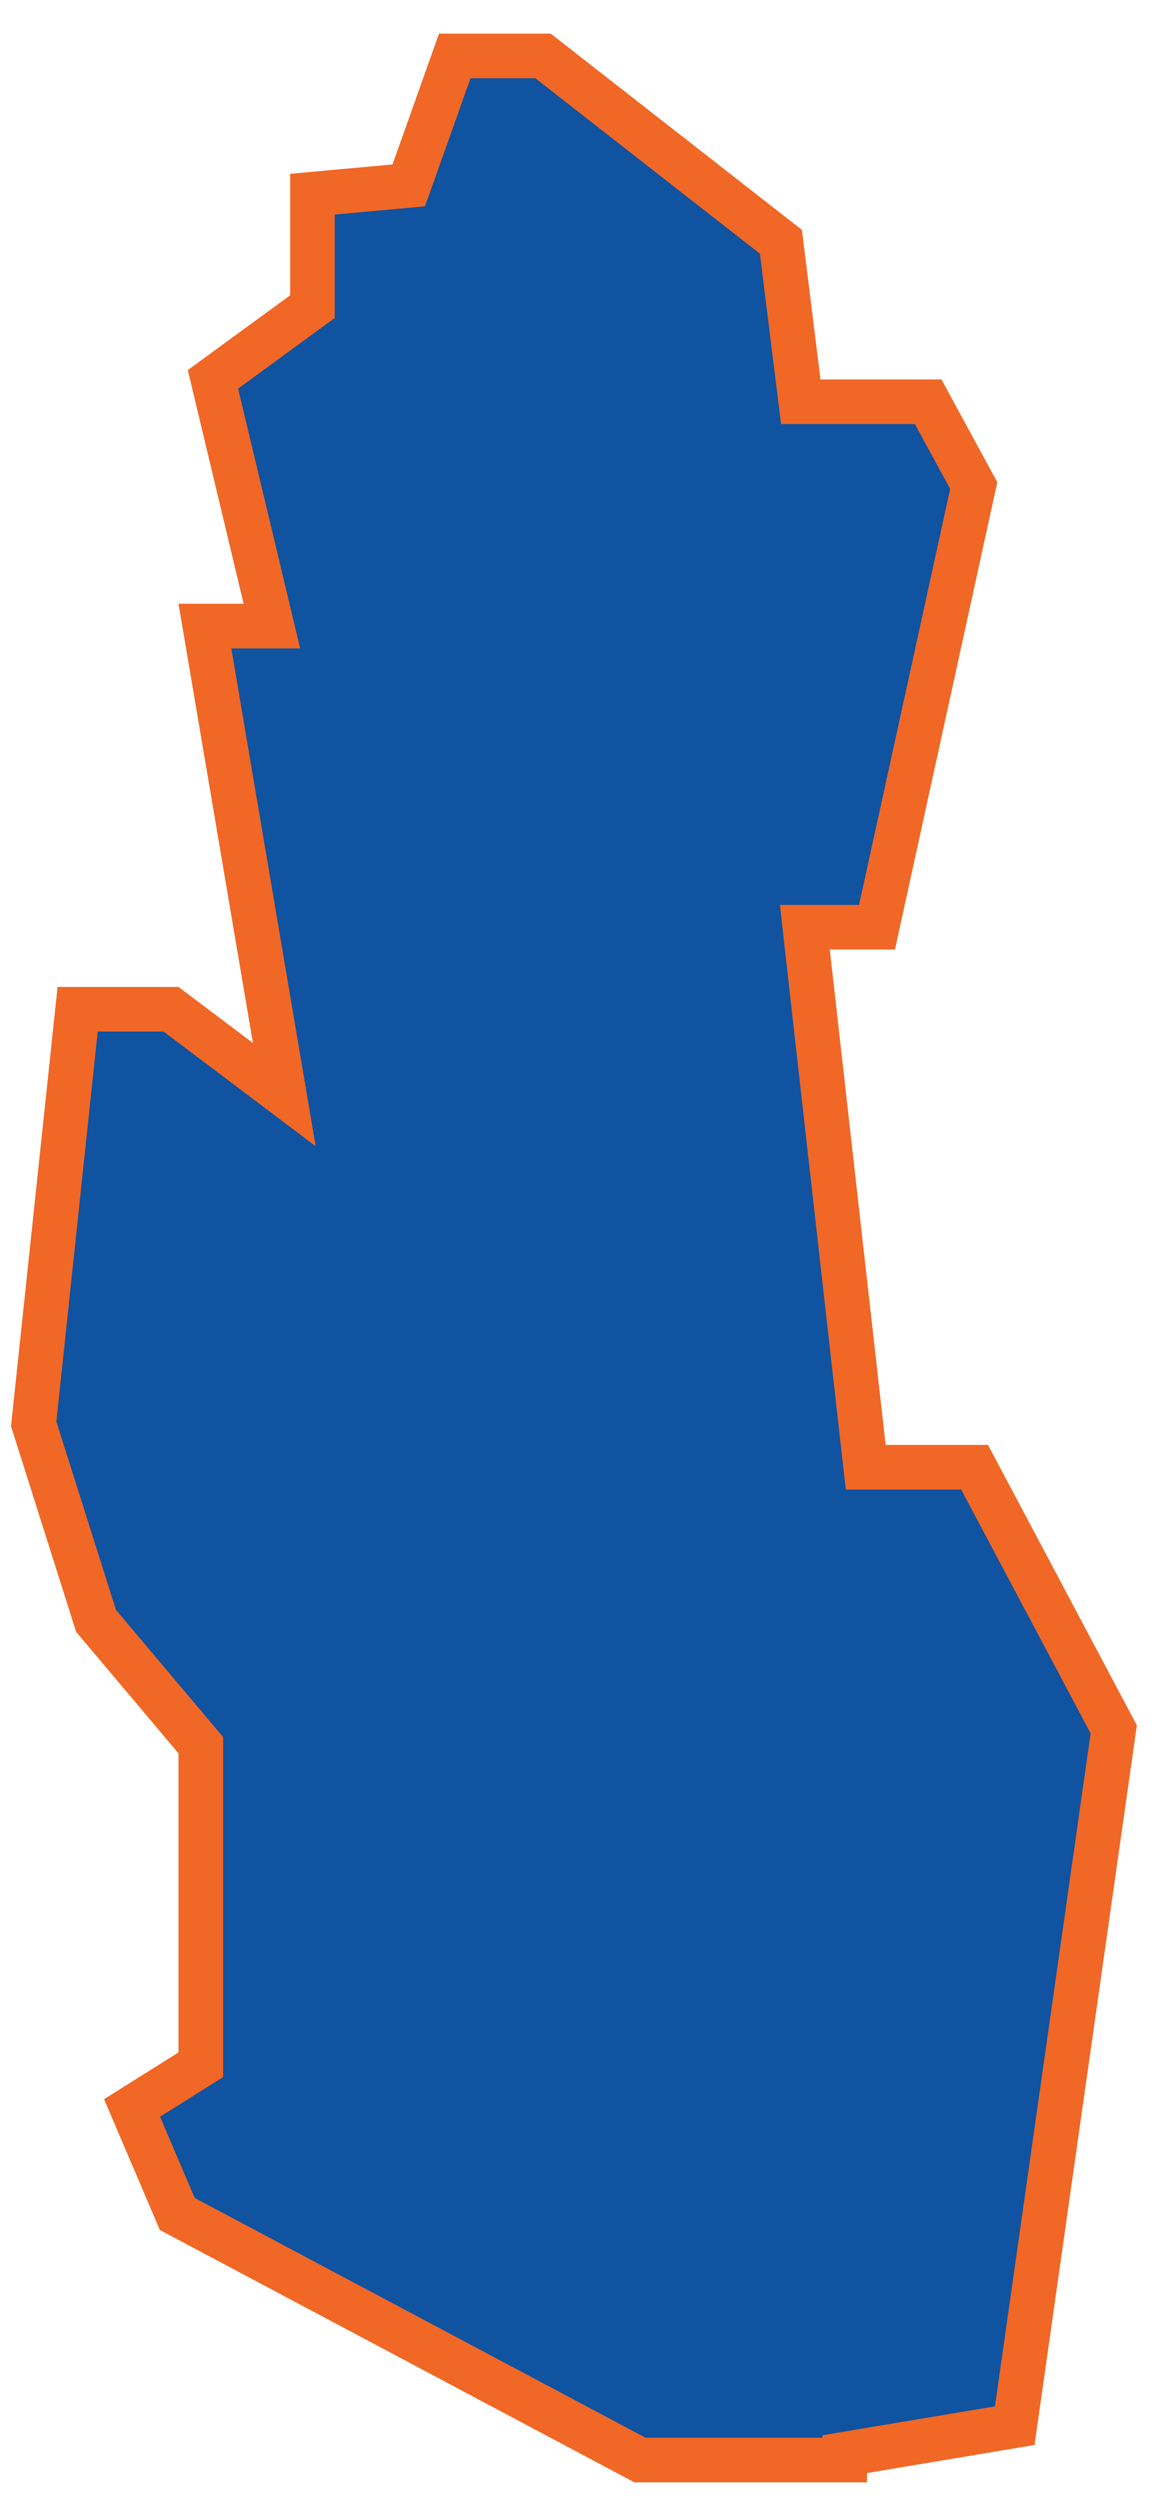 <svg width="26" height="56" viewBox="0 0 26 56" fill="none" xmlns="http://www.w3.org/2000/svg">
<path d="M6.162 23.282L4.593 14.025H5.461H6.094L5.947 13.408L4.773 8.498L6.798 7.019L7.003 6.869V6.615V4.35L8.843 4.182L9.161 4.153L9.269 3.852L10.193 1.253H12.171L17.503 5.416L17.894 8.561L17.949 9H18.39H20.804L21.825 10.878L19.657 20.771H18.599H18.04L18.102 21.328L19.354 32.425L19.404 32.868H19.85H21.844L24.963 38.74L22.744 54.339L19.351 54.907L18.933 54.977V55.109H14.344L3.974 49.597L2.96 47.221L4.267 46.401L4.501 46.254V45.978V39.278V39.095L4.383 38.956L2.153 36.31L0.755 31.898L1.74 22.609H3.834L5.369 23.765L6.372 24.521L6.162 23.282Z" fill="#0F53A1" stroke="#F16725"/>
</svg>

